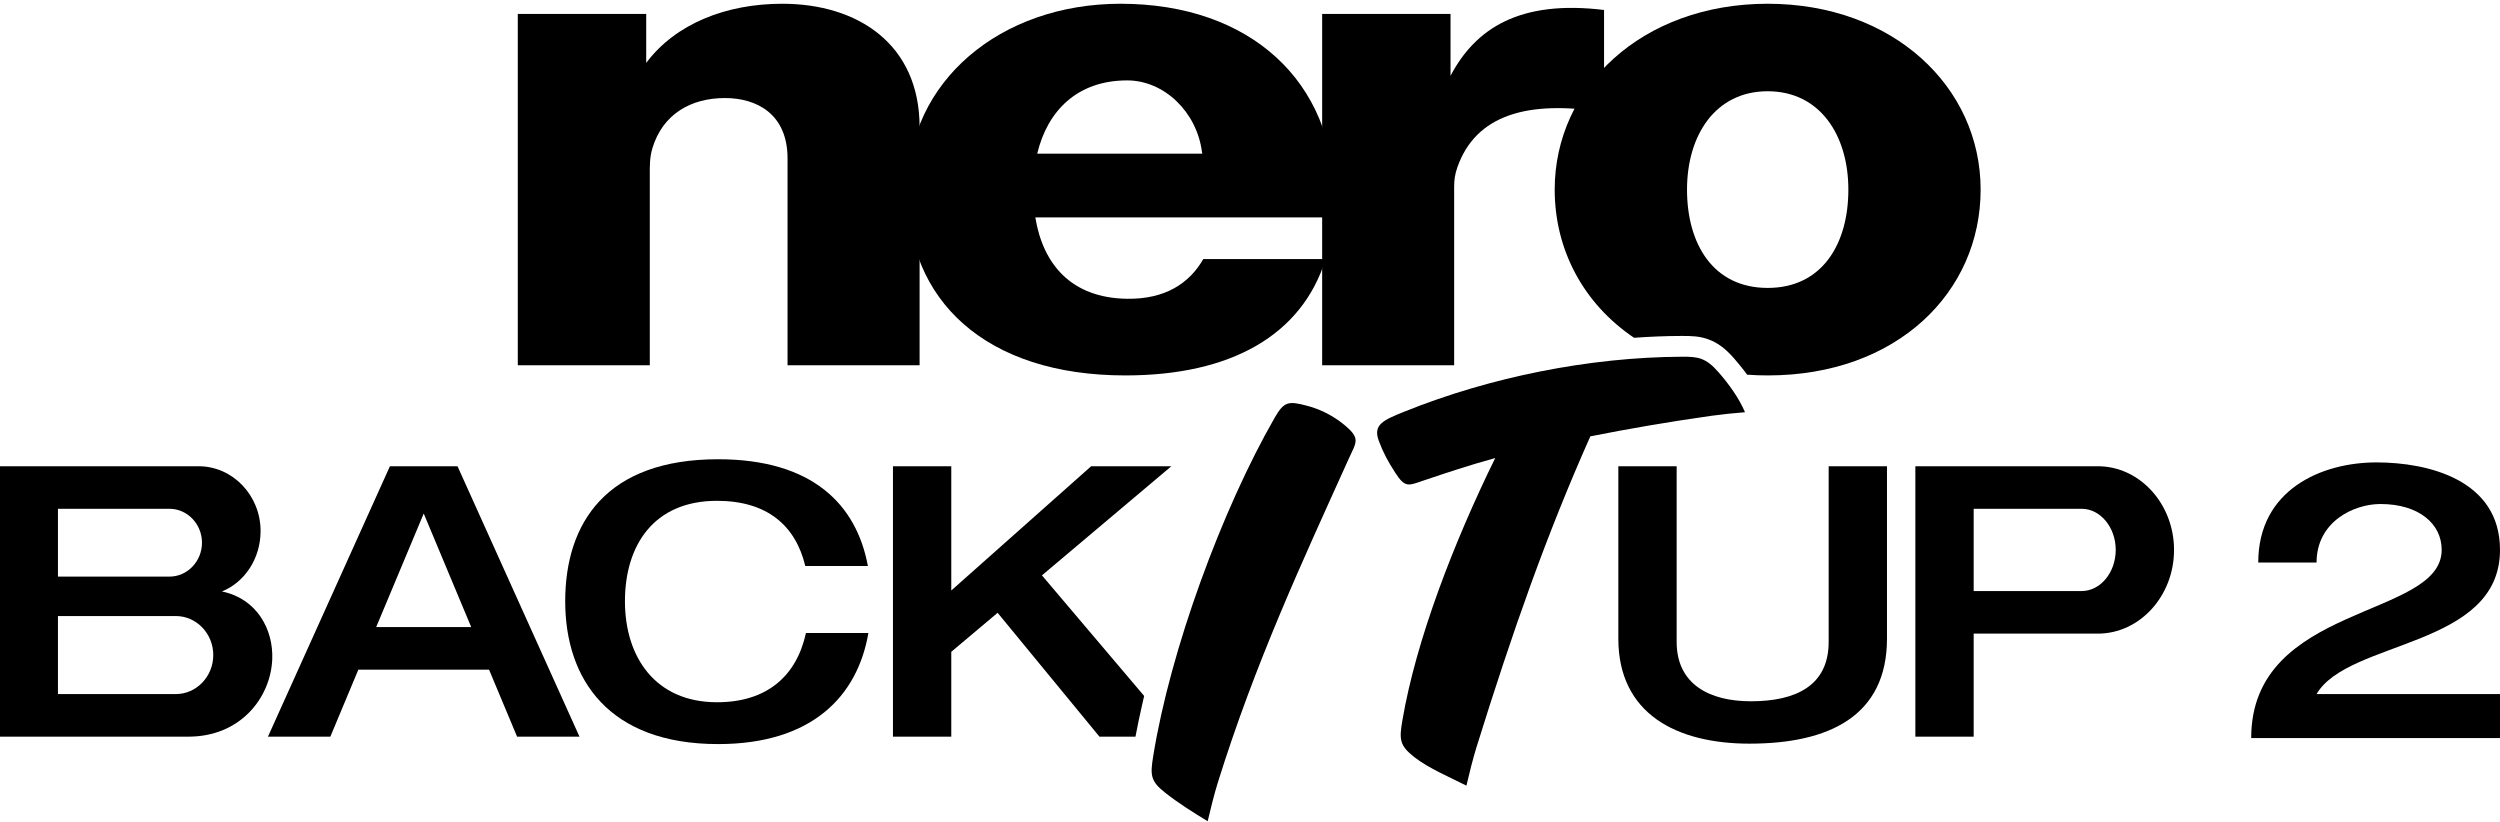 <?xml version="1.0" encoding="UTF-8"?>
<svg xmlns="http://www.w3.org/2000/svg" xmlns:xlink="http://www.w3.org/1999/xlink" width="180pt" height="59.2pt" viewBox="0 0 180 59.2" version="1.1">
<defs>
<clipPath id="clip1">
  <path d="M 82 29 L 98 29 L 98 59.199 L 82 59.199 Z M 82 29 "/>
</clipPath>
</defs>
<g id="surface1">
<path style=" stroke:none;fill-rule:evenodd;fill:rgb(0%,0%,0%);fill-opacity:1;" d="M 95.195 1.004 L 104.438 1.004 L 104.438 5.457 C 106.242 2.031 109.441 -0.023 115.492 0.719 L 115.492 8.078 C 110 7.191 106.258 8.262 104.93 12.047 C 104.754 12.559 104.699 12.934 104.699 13.469 L 104.699 26.297 L 95.195 26.297 Z M 95.195 1.004 "/>
<path style=" stroke:none;fill-rule:evenodd;fill:rgb(0%,0%,0%);fill-opacity:1;" d="M 37.281 1.004 L 46.527 1.004 L 46.527 4.531 C 48.645 1.695 52.305 0.27 56.324 0.27 C 61.73 0.27 66.211 3.148 66.211 9.16 L 66.211 26.297 L 56.703 26.297 L 56.703 11.406 C 56.703 8.207 54.484 7.059 52.199 7.059 C 49.73 7.059 47.711 8.227 46.973 10.672 C 46.77 11.352 46.785 11.949 46.785 12.656 L 46.785 26.297 L 37.281 26.297 Z M 37.281 1.004 "/>
<path style=" stroke:none;fill-rule:evenodd;fill:rgb(0%,0%,0%);fill-opacity:1;" d="M 127.273 0.27 C 136.312 0.27 142.605 6.262 142.605 13.652 C 142.605 21.039 136.594 27.031 127.273 27.031 C 126.77 27.031 126.277 27.012 125.793 26.977 C 125.715 26.867 125.633 26.758 125.551 26.652 C 125.465 26.539 125.348 26.395 125.211 26.23 C 125.094 26.086 124.98 25.949 124.871 25.828 L 124.871 25.824 C 124.223 25.082 123.664 24.676 123.016 24.438 C 122.395 24.207 121.82 24.184 121.066 24.188 C 119.938 24.191 118.801 24.238 117.652 24.32 C 114.027 21.875 111.938 18.008 111.938 13.652 C 111.938 6.262 118.23 0.27 127.273 0.27 Z M 127.273 6.57 C 131.039 6.57 133.082 9.738 133.082 13.652 C 133.082 17.559 131.203 20.73 127.273 20.73 C 123.34 20.73 121.465 17.559 121.465 13.652 C 121.465 9.738 123.504 6.57 127.273 6.57 Z M 127.273 6.57 "/>
<path style=" stroke:none;fill-rule:evenodd;fill:rgb(0%,0%,0%);fill-opacity:1;" d="M 81.16 5.789 C 83.809 5.789 86.172 8.051 86.543 10.949 C 86.551 10.984 86.555 11.023 86.566 11.062 L 74.68 11.062 C 75.414 7.992 77.551 5.789 81.16 5.789 Z M 80.68 0.27 C 90.059 0.27 96.07 5.918 96.07 14.223 C 96.07 14.711 96.051 15.188 96.012 15.652 L 74.543 15.652 C 75.09 19.008 77.117 21.461 81.16 21.512 C 83.875 21.547 85.625 20.418 86.637 18.652 L 95.445 18.652 C 93.746 24.113 88.66 27.031 81.023 27.031 C 70.953 27.031 65.254 21.609 65.344 13.648 C 65.344 5.852 72.039 0.27 80.68 0.27 Z M 80.68 0.27 "/>
<path style=" stroke:none;fill-rule:evenodd;fill:rgb(0%,0%,0%);fill-opacity:1;" d="M 0 33.57 L 14.305 33.57 C 16.754 33.57 18.762 35.668 18.762 38.23 C 18.762 40.215 17.625 41.918 15.977 42.586 C 18.484 43.094 19.691 45.309 19.602 47.473 C 19.48 50.266 17.285 53.039 13.57 53.039 L 0 53.039 Z M 4.172 36.633 L 12.203 36.633 C 13.488 36.633 14.543 37.73 14.543 39.074 C 14.543 40.418 13.488 41.516 12.203 41.516 L 4.172 41.516 Z M 4.172 44.355 L 12.66 44.355 C 14.145 44.355 15.355 45.617 15.355 47.164 C 15.355 48.711 14.145 49.973 12.66 49.973 L 4.172 49.973 Z M 4.172 44.355 "/>
<path style=" stroke:none;fill-rule:evenodd;fill:rgb(0%,0%,0%);fill-opacity:1;" d="M 27.086 45.148 L 33.926 45.148 L 30.508 36.973 Z M 35.211 48.215 L 25.801 48.215 L 23.785 53.039 L 19.293 53.039 L 28.074 33.57 C 29.695 33.57 31.316 33.57 32.941 33.57 L 41.723 53.039 L 37.23 53.039 Z M 35.211 48.215 "/>
<path style=" stroke:none;fill-rule:evenodd;fill:rgb(0%,0%,0%);fill-opacity:1;" d="M 51.703 33.066 C 58.5 33.066 61.668 36.332 62.488 40.75 L 57.98 40.75 C 57.285 37.852 55.246 36.059 51.625 36.059 C 47.039 36.059 44.996 39.297 44.996 43.293 C 44.996 47.285 47.164 50.562 51.625 50.562 C 55.254 50.562 57.363 48.637 58.027 45.578 L 62.523 45.578 C 61.742 50.137 58.453 53.574 51.703 53.574 C 43.867 53.574 40.695 48.941 40.695 43.293 C 40.695 37.648 43.656 33.066 51.703 33.066 Z M 51.703 33.066 "/>
<path style=" stroke:none;fill-rule:evenodd;fill:rgb(0%,0%,0%);fill-opacity:1;" d="M 64.293 33.57 L 68.492 33.57 L 68.492 42.516 L 78.562 33.57 L 84.336 33.57 L 75.02 41.426 L 82.379 50.109 C 82.328 50.328 82.277 50.543 82.23 50.758 C 82.055 51.527 81.895 52.289 81.754 53.039 L 79.16 53.039 L 71.828 44.121 L 68.492 46.93 L 68.492 53.039 L 64.293 53.039 Z M 64.293 33.57 "/>
<path style=" stroke:none;fill-rule:evenodd;fill:rgb(0%,0%,0%);fill-opacity:1;" d="M 151.047 33.57 C 154.062 33.57 156.531 36.281 156.531 39.594 C 156.531 42.91 154.062 45.621 151.047 45.621 L 142.105 45.621 L 142.105 53.039 L 137.906 53.039 L 137.906 33.57 C 142.285 33.57 146.668 33.57 151.047 33.57 Z M 142.105 42.555 L 149.879 42.555 C 151.227 42.555 152.332 41.223 152.332 39.594 C 152.332 37.965 151.227 36.633 149.879 36.633 L 142.105 36.633 Z M 142.105 42.555 "/>
<path style=" stroke:none;fill-rule:evenodd;fill:rgb(0%,0%,0%);fill-opacity:1;" d="M 135.863 33.57 L 135.863 45.977 C 135.863 51.57 131.664 53.543 125.965 53.543 C 120.719 53.543 116.52 51.398 116.52 45.977 L 116.52 33.57 L 120.719 33.57 L 120.719 46.215 C 120.719 49.281 123.098 50.492 126.062 50.492 C 129.289 50.492 131.664 49.379 131.664 46.215 L 131.664 33.57 Z M 135.863 33.57 "/>
<path style=" stroke:none;fill-rule:evenodd;fill:rgb(0%,0%,0%);fill-opacity:1;" d="M 171.102 33.293 C 174.828 33.293 180 34.547 180 39.59 C 180 46.652 169.07 46.055 166.793 49.973 L 180 49.973 L 180 53.141 L 162.086 53.141 C 162.086 43.395 175.801 44.562 175.801 39.586 C 175.801 37.727 174.176 36.289 171.391 36.289 C 169.453 36.289 166.793 37.574 166.793 40.5 L 162.594 40.5 C 162.594 35.258 167.148 33.293 171.102 33.293 Z M 171.102 33.293 "/>
<g clip-path="url(#clip1)" clip-rule="nonzero">
<path style=" stroke:none;fill-rule:evenodd;fill:rgb(0%,0%,0%);fill-opacity:1;" d="M 94.066 29.203 C 95.094 29.465 96.035 29.961 96.816 30.613 C 97.98 31.582 97.656 31.824 97.098 33.055 C 93.793 40.375 90.371 47.711 87.664 56.406 C 87.43 57.164 87.141 58.309 86.953 59.129 C 85.895 58.484 84.914 57.875 83.906 57.086 C 82.82 56.238 82.812 55.801 83.031 54.445 C 84.262 46.797 87.984 36.68 91.777 30.074 C 92.457 28.895 92.773 28.871 94.066 29.203 Z M 94.066 29.203 "/>
</g>
<path style=" stroke:none;fill-rule:evenodd;fill:rgb(0%,0%,0%);fill-opacity:1;" d="M 114.504 31.418 C 111.355 38.488 108.91 45.434 106.293 53.844 C 106.059 54.602 105.77 55.746 105.582 56.566 C 104.453 55.992 102.848 55.312 101.844 54.523 C 100.758 53.676 100.738 53.234 100.969 51.883 C 101.957 46.055 104.719 38.953 107.656 32.98 C 105.832 33.48 104.133 34.043 102.496 34.598 C 101.402 34.969 101.172 35.152 100.445 34.016 C 99.949 33.242 99.602 32.625 99.273 31.738 C 98.832 30.559 99.621 30.242 101.137 29.629 C 107.289 27.152 114.426 25.719 121.07 25.684 C 122.246 25.676 122.812 25.742 123.742 26.809 C 124.488 27.664 125.207 28.664 125.641 29.68 C 124.922 29.734 123.914 29.84 123.242 29.934 C 120.121 30.375 117.211 30.879 114.504 31.418 Z M 114.504 31.418 "/>
</g>
</svg>

